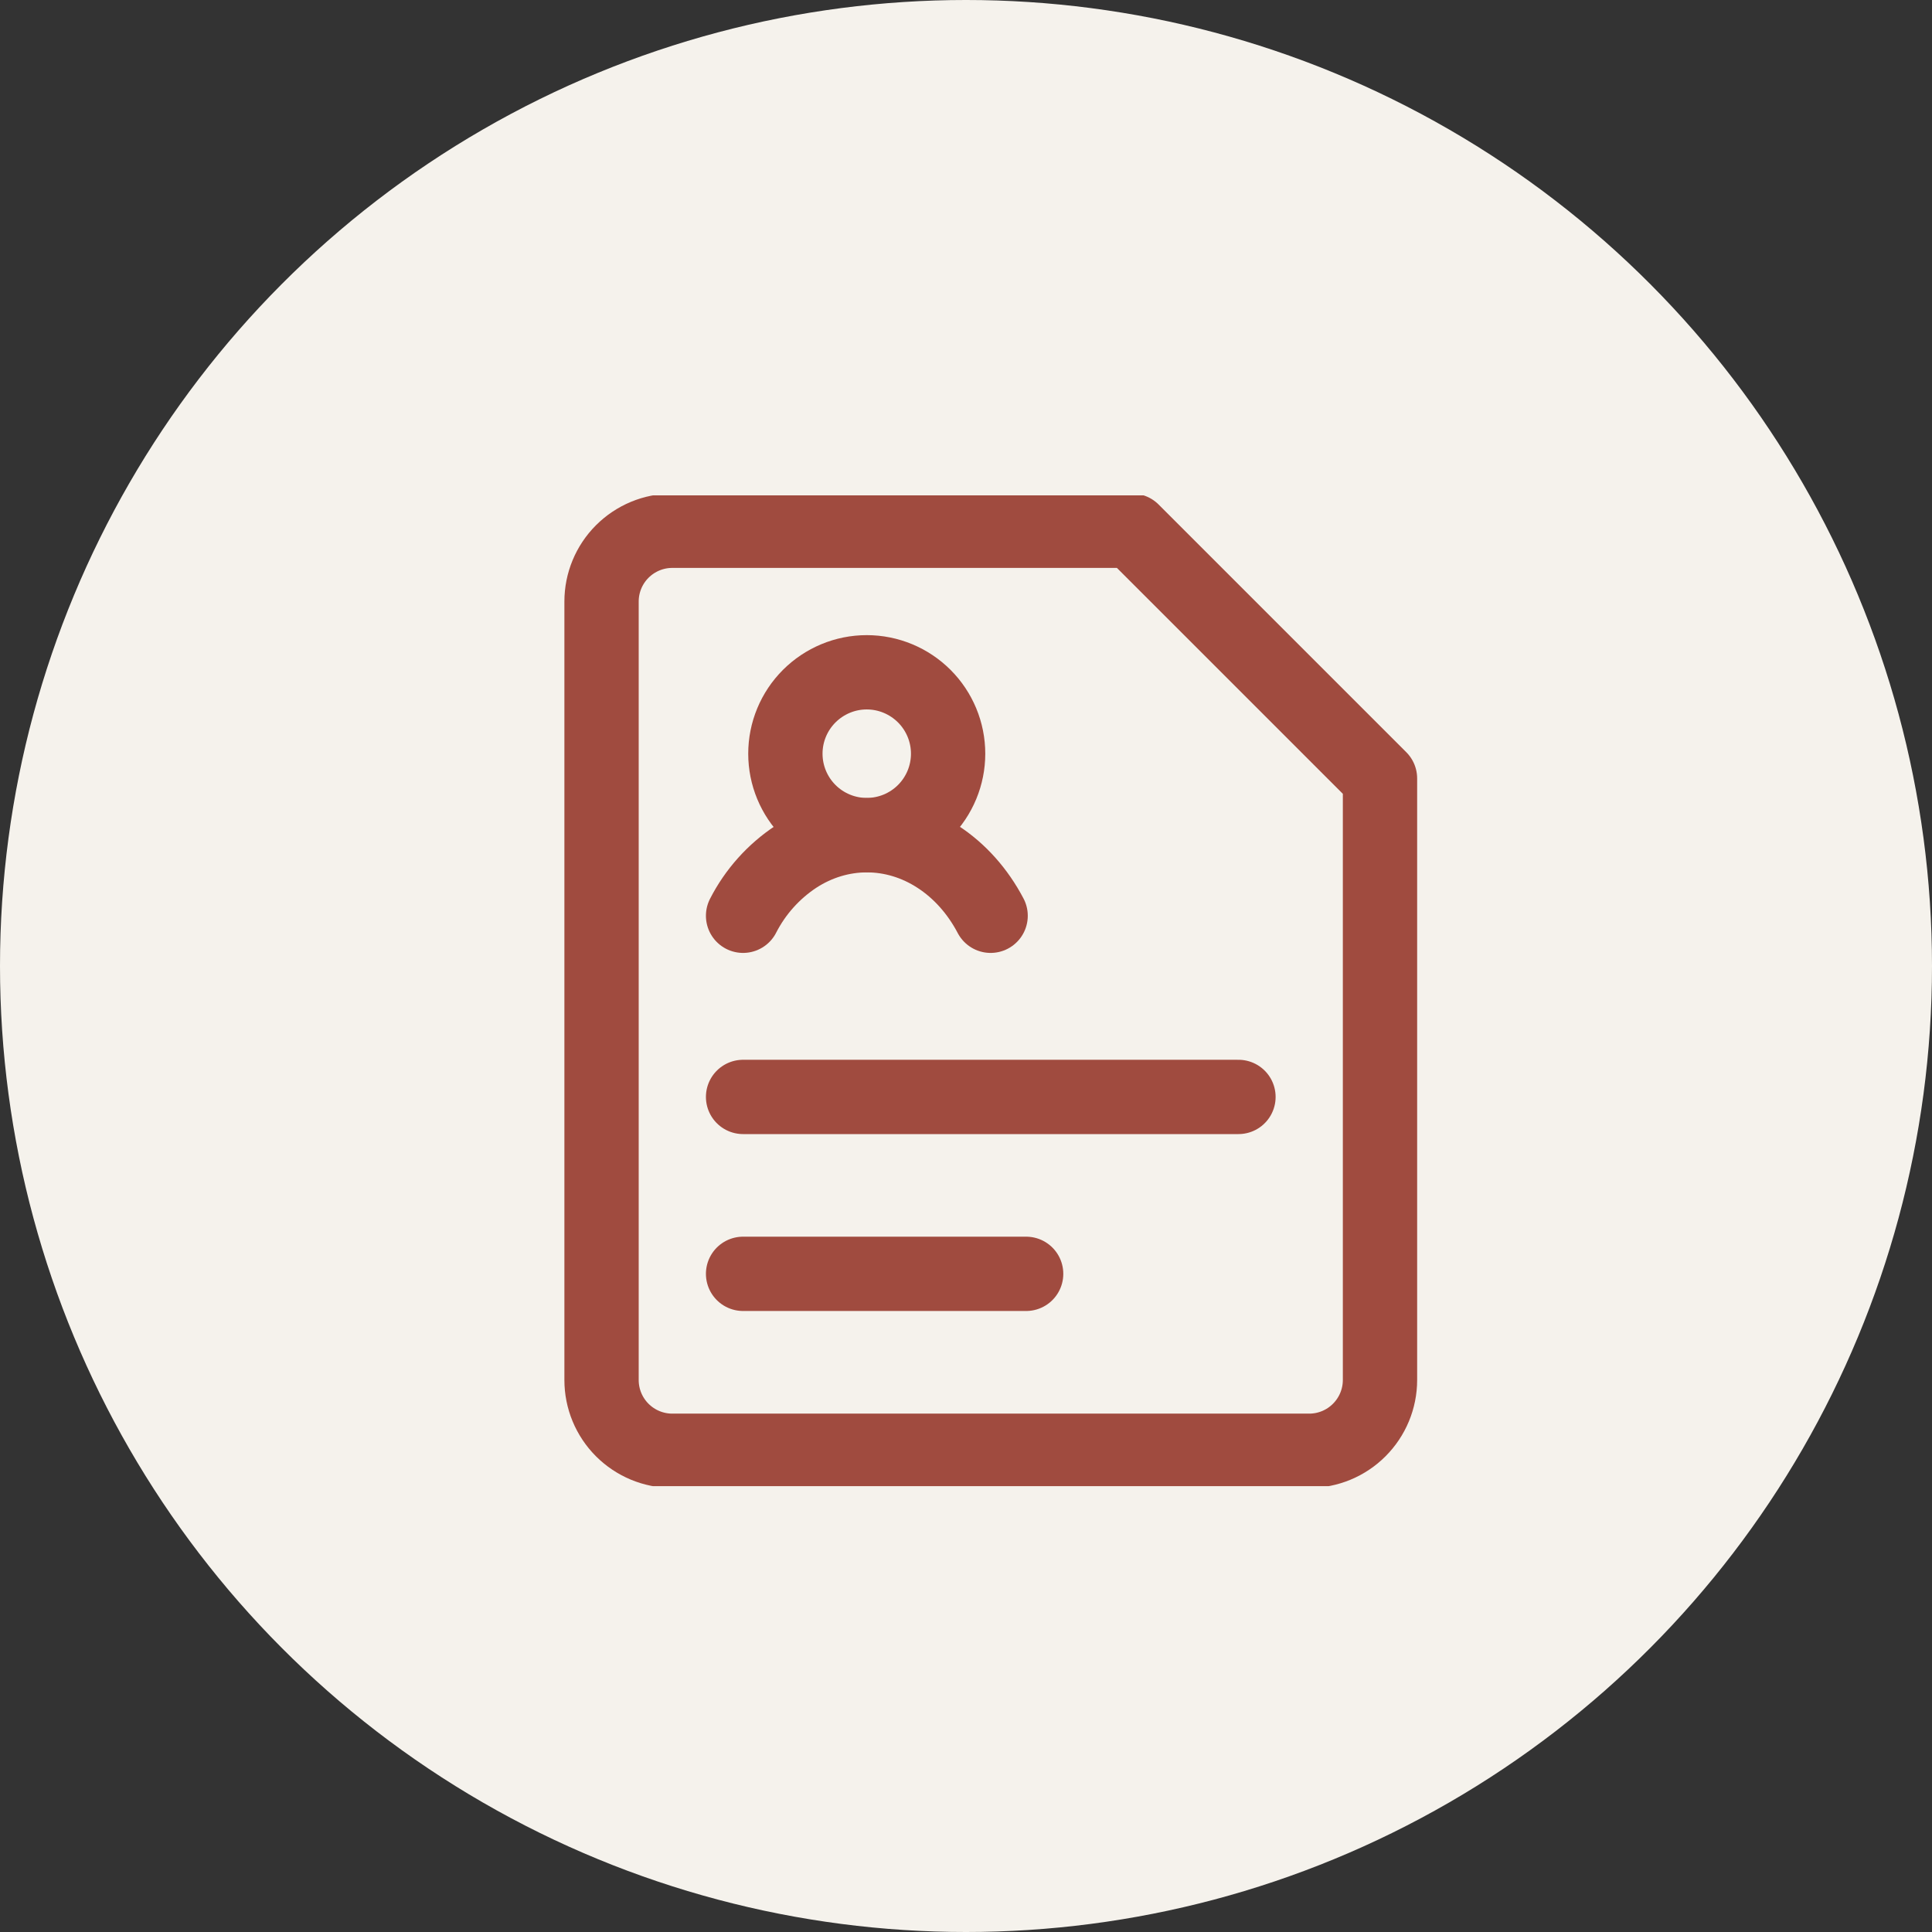 <?xml version="1.0" encoding="UTF-8"?> <svg xmlns="http://www.w3.org/2000/svg" width="39" height="39" viewBox="0 0 39 39" fill="none"><rect x="0" y="0" width="39" height="39" fill="#333333" stroke="none"/><circle cx="19.5" cy="19.5" r="19.5" fill="#F5F2EC"></circle><g clip-path="url(#clip0_1078_241)"><path d="M15.854 15.214C15.854 15.65 16.027 16.068 16.335 16.376C16.643 16.684 17.061 16.857 17.496 16.857C17.932 16.857 18.35 16.684 18.658 16.376C18.966 16.068 19.139 15.65 19.139 15.214C19.139 14.779 18.966 14.361 18.658 14.053C18.35 13.745 17.932 13.571 17.496 13.571C17.061 13.571 16.643 13.745 16.335 14.053C16.027 14.361 15.854 14.779 15.854 15.214Z" stroke="#A04B3F" stroke-width="1.5" stroke-linecap="round" stroke-linejoin="round"></path><path d="M15 18.486C15.247 18.003 15.614 17.593 16.066 17.294C16.503 17.009 16.997 16.86 17.499 16.86C18 16.86 18.494 17.009 18.931 17.294C19.37 17.579 19.736 17.989 19.997 18.486" stroke="#A04B3F" stroke-width="1.5" stroke-linecap="round" stroke-linejoin="round"></path><path d="M27.857 27.857C27.857 28.236 27.706 28.599 27.438 28.867C27.171 29.135 26.807 29.286 26.428 29.286H13.571C13.192 29.286 12.829 29.135 12.561 28.867C12.293 28.599 12.143 28.236 12.143 27.857V12.143C12.143 11.764 12.293 11.401 12.561 11.133C12.829 10.865 13.192 10.714 13.571 10.714H22.857L27.857 15.714V27.857Z" stroke="#A04B3F" stroke-width="1.5" stroke-linecap="round" stroke-linejoin="round"></path><path d="M15 22.143H25M15 25.714H20.714" stroke="#A04B3F" stroke-width="1.5" stroke-linecap="round"></path></g><defs><clipPath id="clip0_1078_241"><rect width="20" height="20" fill="white" transform="translate(10 10)"></rect></clipPath></defs></svg> 